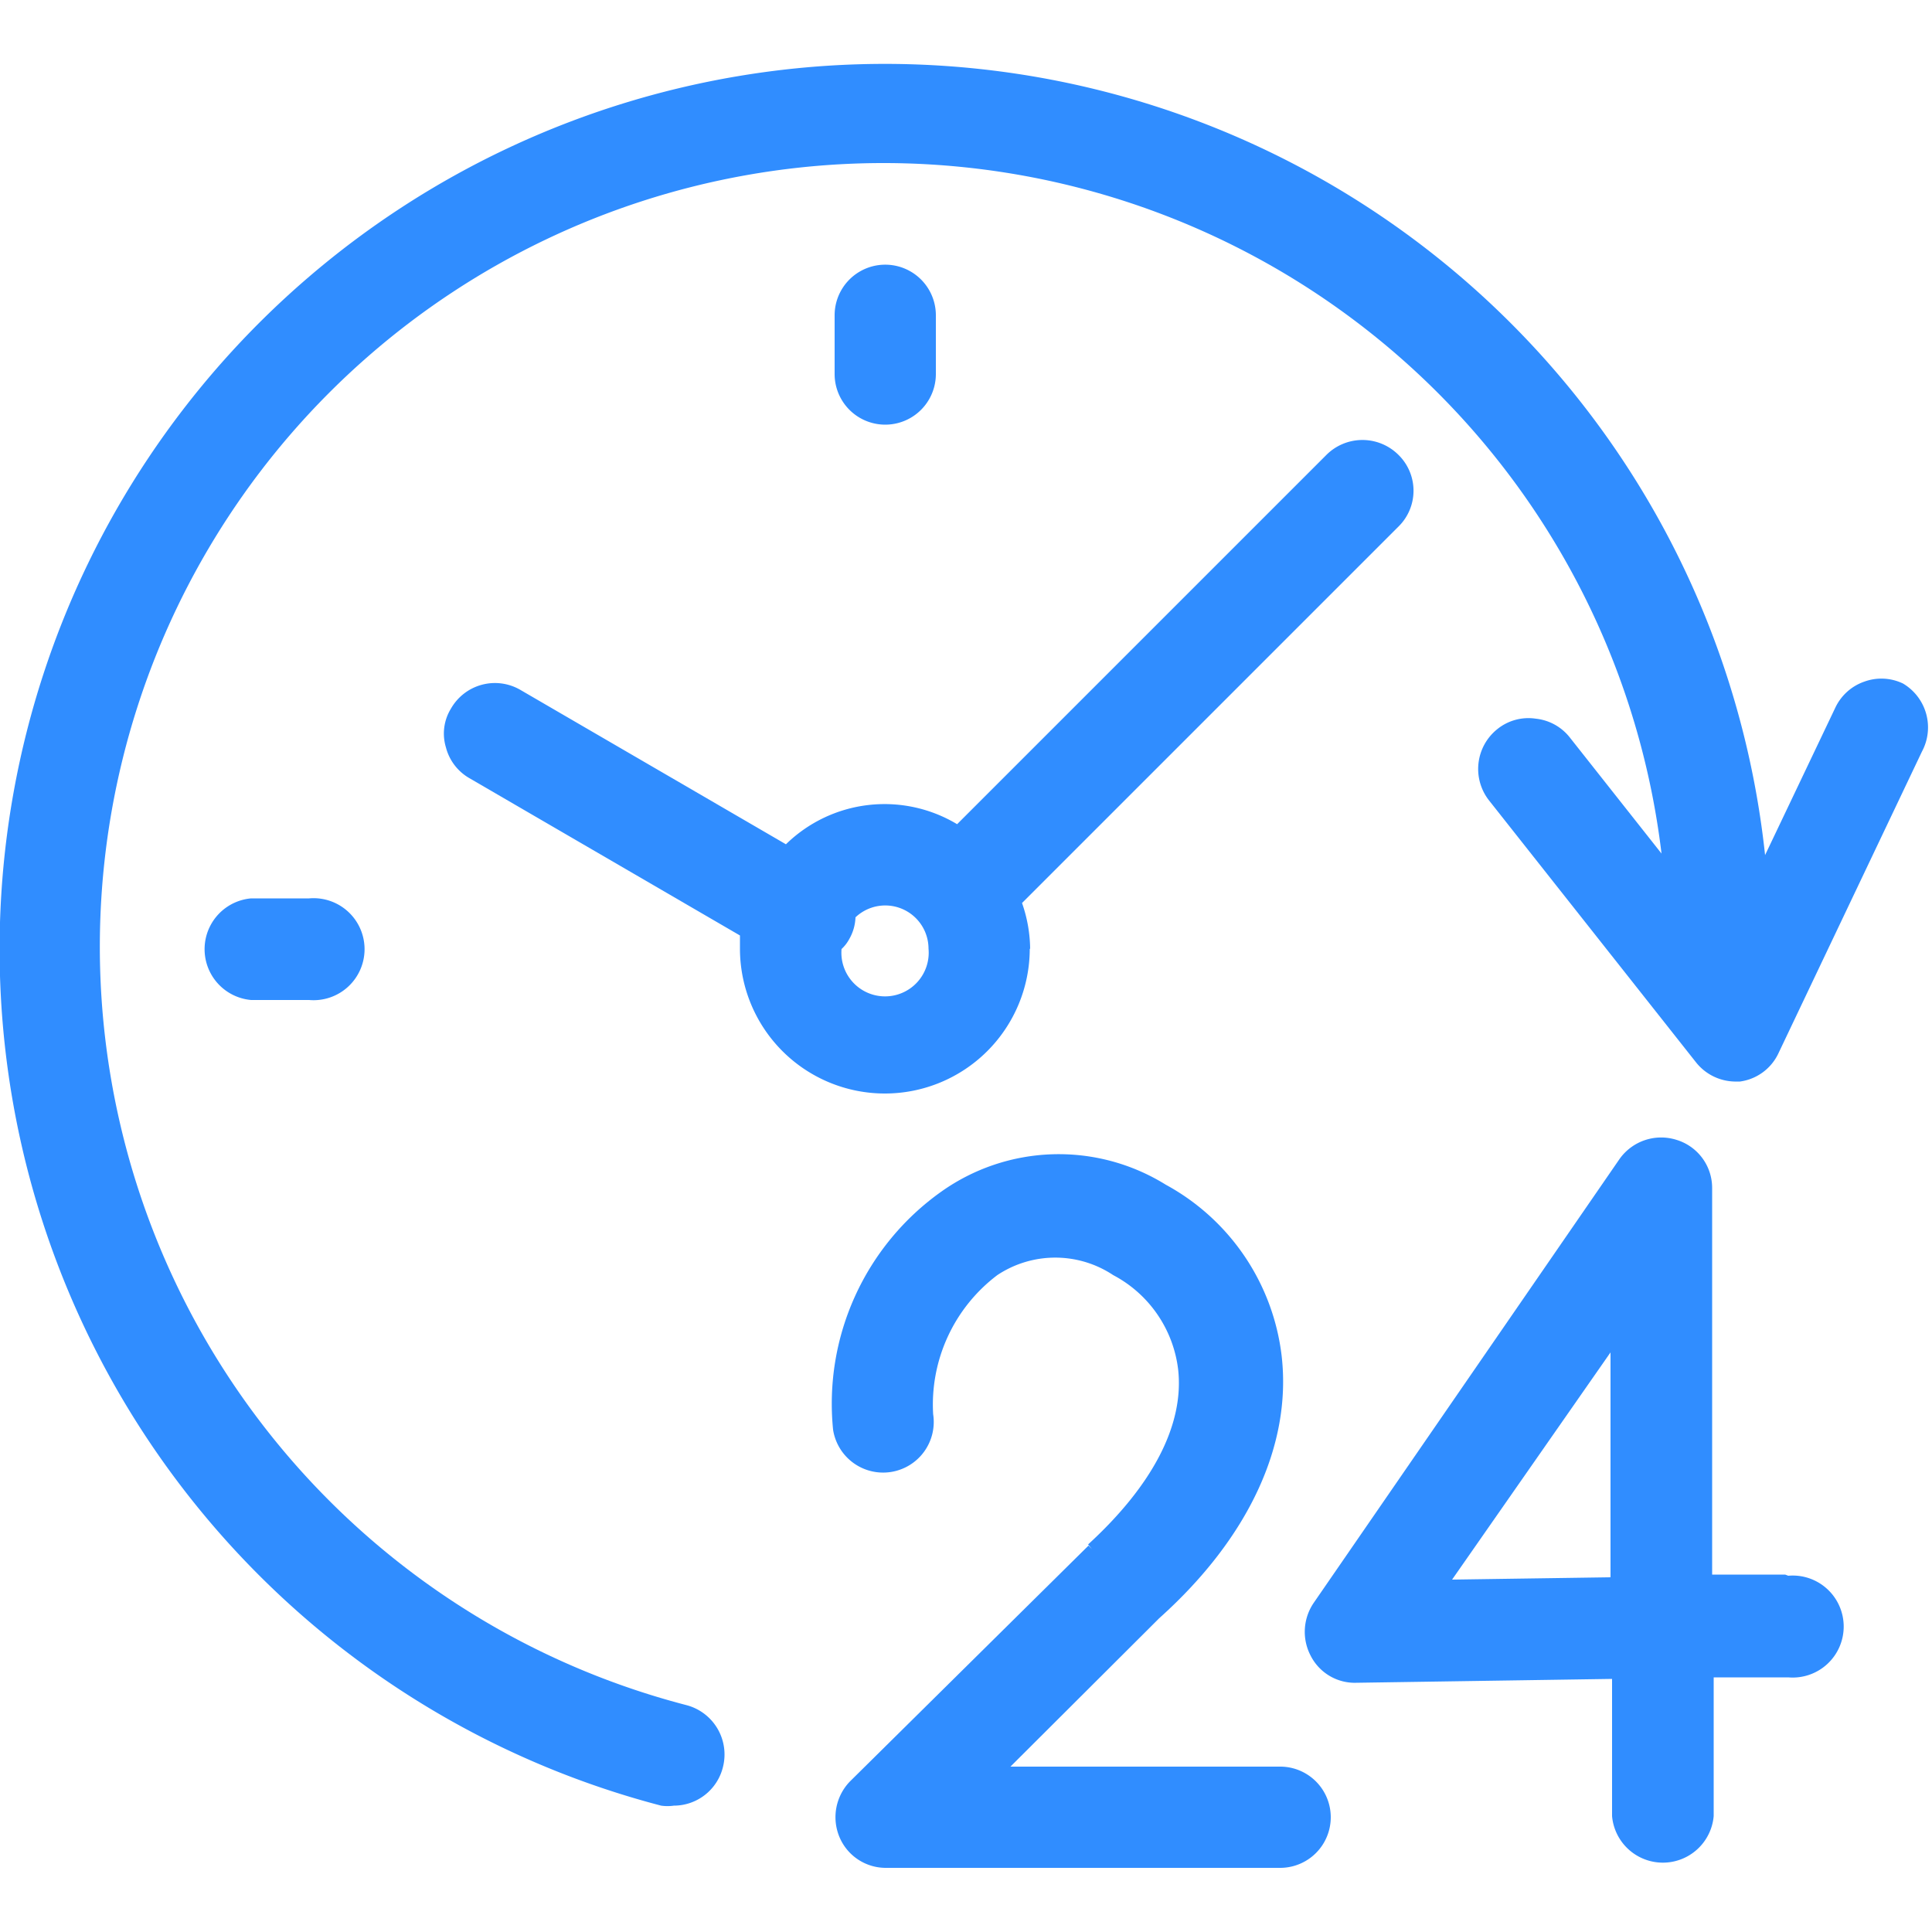 <svg id="Layer_1" data-name="Layer 1" xmlns="http://www.w3.org/2000/svg" viewBox="0 0 50 50"><defs><style>.cls-1{fill:#308dff;}</style></defs><path class="cls-1" d="M26.66,24.56a3.68,3.68,0,0,0-.21-1.19l9.74-9.74a1.3,1.3,0,0,0,0-1.86,1.32,1.32,0,0,0-1.86,0l-9.56,9.56a3.65,3.65,0,0,0-4.43.52l-6.88-4a1.31,1.31,0,0,0-1.79.49,1.23,1.23,0,0,0-.13,1,1.29,1.29,0,0,0,.61.8l7,4.07c0,.11,0,.23,0,.34a3.75,3.75,0,1,0,7.5,0Zm-4.88,0a1,1,0,0,0,.2-.26,1.21,1.21,0,0,0,.16-.56,1.12,1.12,0,0,1,1.89.81,1.13,1.13,0,1,1-2.25,0Z"/><path class="cls-1" d="M46.2,40.75l-1.89,0v-10a1.3,1.3,0,0,0-.92-1.25,1.32,1.32,0,0,0-1.48.5L34,41.48a1.33,1.33,0,0,0-.08,1.37,1.28,1.28,0,0,0,1.18.7l6.62-.1V47a1.32,1.32,0,0,0,2.63,0V43.41l1.93,0a1.32,1.32,0,1,0,0-2.63Zm-4.52.07-4.1.06L41.68,35Z"/><path class="cls-1" d="M49.25,17.69a1.29,1.29,0,0,0-1-.05,1.3,1.3,0,0,0-.75.67l-1.82,3.82a22.91,22.91,0,1,0-28.57,24.6,1.15,1.15,0,0,0,.33,0,1.31,1.31,0,0,0,1.27-1,1.32,1.32,0,0,0-.94-1.6A20.28,20.28,0,1,1,43,22.09l-2.37-3a1.29,1.29,0,0,0-.88-.49,1.28,1.28,0,0,0-1,.27,1.32,1.32,0,0,0-.21,1.85l5.35,6.77a1.31,1.31,0,0,0,1,.5h.14a1.29,1.29,0,0,0,1-.74l3.71-7.8A1.32,1.32,0,0,0,49.25,17.69Z"/><path class="cls-1" d="M6.5,23.25a1.32,1.32,0,0,0,0,2.63H8a1.32,1.32,0,1,0,0-2.63Z"/><path class="cls-1" d="M33.15,45.72h-7L30,41.88c2.31-2.07,3.43-4.48,3.17-6.78a5.82,5.82,0,0,0-3-4.44,5.25,5.25,0,0,0-5.81.18A6.73,6.73,0,0,0,21.56,37a1.31,1.31,0,1,0,2.59-.4A4.2,4.2,0,0,1,25.81,33a2.71,2.71,0,0,1,3,0,3.19,3.19,0,0,1,1.68,2.44c.16,1.43-.66,3-2.33,4.53l.1.12L28.17,40,22,46.1a1.33,1.33,0,0,0-.28,1.43,1.3,1.3,0,0,0,1.21.81h10.2a1.31,1.31,0,1,0,0-2.62Z"/><path class="cls-1" d="M24.22,9.68V8.16a1.31,1.31,0,1,0-2.62,0V9.68a1.31,1.31,0,0,0,2.62,0Z"/></svg>